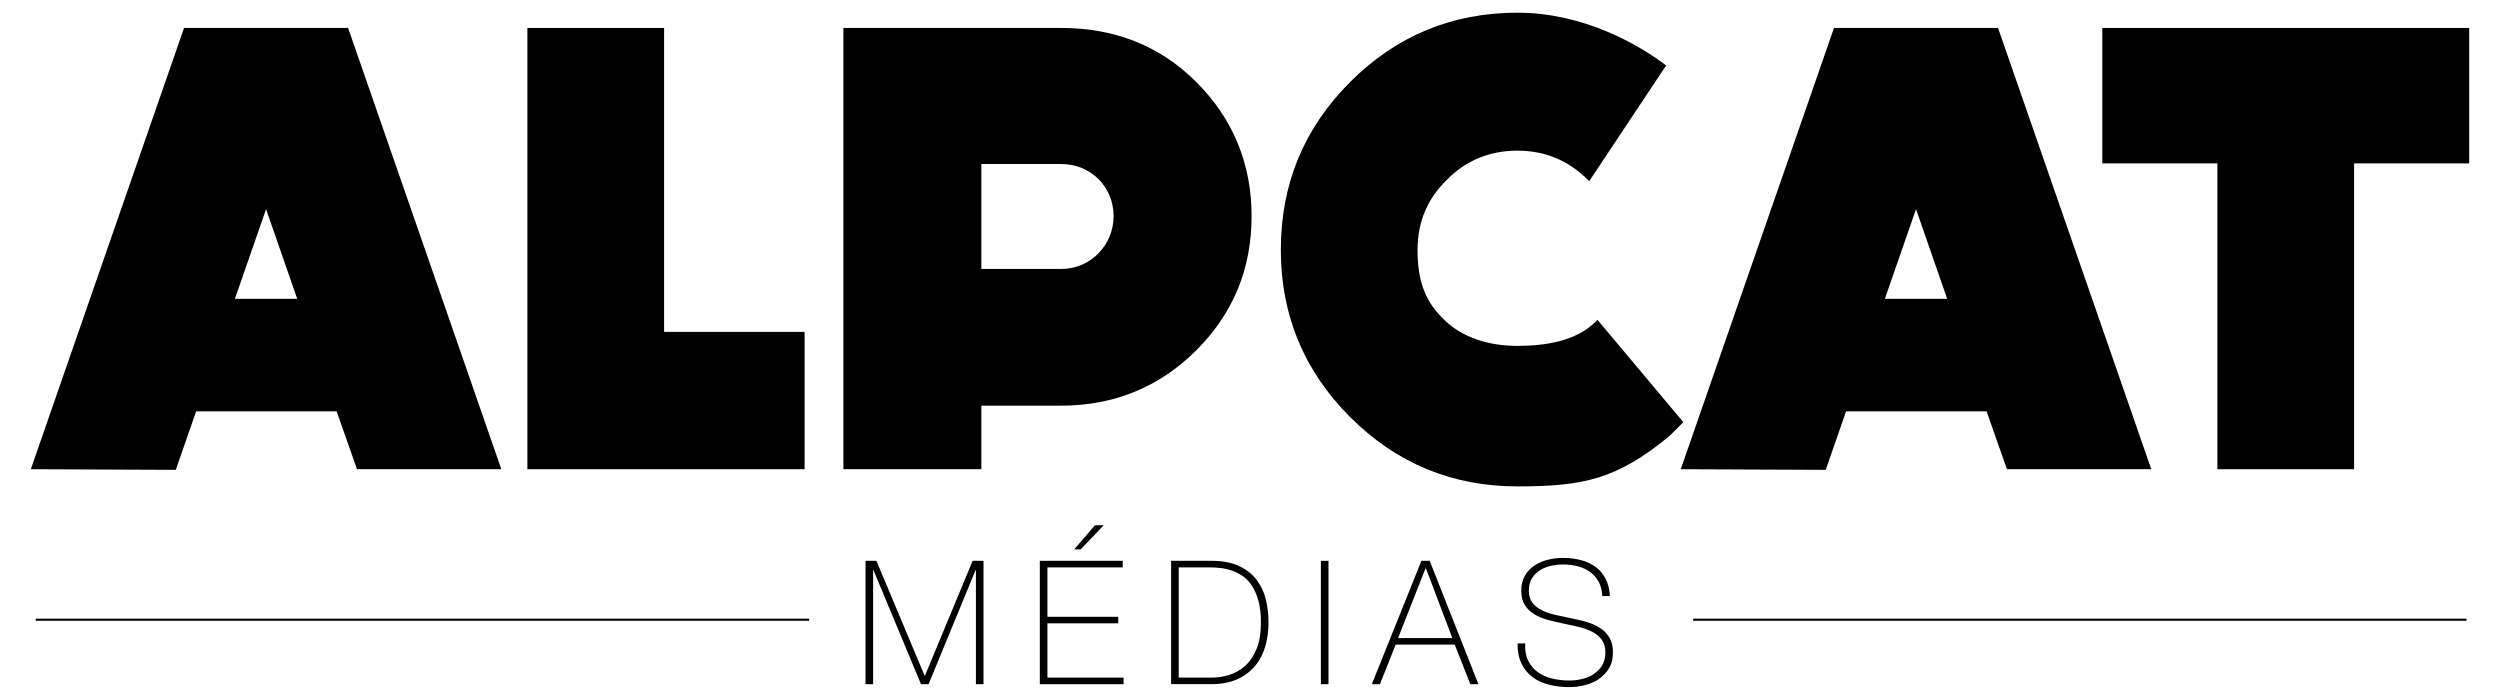 <?xml version="1.0" encoding="utf-8"?>
<!-- Generator: Adobe Illustrator 16.0.0, SVG Export Plug-In . SVG Version: 6.00 Build 0)  -->
<!DOCTYPE svg PUBLIC "-//W3C//DTD SVG 1.1//EN" "http://www.w3.org/Graphics/SVG/1.1/DTD/svg11.dtd">
<svg version="1.1" id="Calque_1" xmlns="http://www.w3.org/2000/svg" xmlns:xlink="http://www.w3.org/1999/xlink" x="0px" y="0px"
	 width="1190.55px" height="333.261px" viewBox="0 0 1190.55 333.261" enable-background="new 0 0 1190.55 333.261"
	 xml:space="preserve">
<g>
	<g>
		<path d="M160.318,195.898H93.4l-9.689,27.855l-69.038-0.301L87.646,13.314h78.122l72.974,210.139h-68.734L160.318,195.898z
			 M141.545,142.303L126.707,99.61l-14.837,42.692H141.545z"/>
		<path d="M383.172,223.453H251.154V13.314h65.101v144.733h66.917V223.453z"/>
		<path d="M569.69,166.83c-17.562,17.563-39.363,26.345-64.193,26.345h-38.152v30.278h-65.707V13.314h103.858
			c24.831,0,46.632,8.175,64.193,25.736c17.561,17.562,26.343,39.062,26.343,63.889C596.033,128.071,587.251,149.267,569.69,166.83z
			 M505.497,78.113h-38.152v49.958h38.152c13.931,0,24.831-11.505,24.831-25.132C530.328,89.012,519.428,78.113,505.497,78.113z"/>
		<path d="M794.965,207.709c-25.133,20.59-40.879,23.92-72.367,23.92c-30.887,0-57.531-10.899-79.637-33.006
			c-22.104-22.104-33.004-48.751-33.004-79.634c0-31.188,10.9-57.835,33.004-79.938c22.105-22.103,48.75-33.005,79.637-33.005
			c31.795,0,58.137,15.443,70.854,25.131l-36.637,55.111c-0.305-0.304-0.305-0.304-0.605-0.605
			c-9.387-9.387-20.592-13.931-33.611-13.931s-24.525,4.544-33.611,13.931c-9.387,9.082-13.928,20.286-13.928,33.307
			c0,13.021,2.725,23.618,12.111,32.701c9.086,9.386,22.408,13.021,35.428,13.021s27.855-2.118,37.242-11.506
			c0.303-0.304,0.91-0.909,0.91-0.909l40.877,48.749L794.965,207.709z"/>
		<path d="M946.057,195.898h-66.922l-9.686,27.855l-69.037-0.301l72.973-210.139h78.121l72.975,210.139h-68.736L946.057,195.898z
			 M927.281,142.303L912.445,99.61l-14.838,42.692H927.281z"/>
		<path d="M1175.877,77.809h-54.809v145.645h-65.1V77.809h-54.807V13.314h174.715V77.809z"/>
	</g>
	<g>
		<path d="M412.18,267.077h5.186l22.951,54.708h0.164l22.704-54.708h5.184v58.737h-3.62v-54.292h-0.165l-22.375,54.292h-3.621
			l-22.624-54.292h-0.163v54.292h-3.622V267.077z"/>
		<path d="M495.185,267.077h39.486v3.129h-35.866v23.526h33.727v3.125h-33.727v25.832h36.278v3.125h-39.898V267.077z
			 M521.427,250.133h4.195l-11.024,11.515h-3.042L521.427,250.133z"/>
		<path d="M557.704,267.077h19.25c5.264,0,9.639,0.823,13.122,2.469c3.481,1.646,6.264,3.838,8.348,6.582
			c2.084,2.742,3.551,5.868,4.402,9.378c0.85,3.511,1.275,7.129,1.275,10.859c0,4.168-0.535,8.049-1.605,11.641
			c-1.068,3.591-2.729,6.702-4.977,9.335c-2.249,2.633-5.088,4.705-8.514,6.213c-3.427,1.508-7.5,2.261-12.216,2.261h-19.086
			V267.077z M577.118,322.689c2.742,0,5.499-0.426,8.269-1.275c2.767-0.852,5.276-2.274,7.526-4.278
			c2.248-2.003,4.073-4.689,5.469-8.062c1.4-3.372,2.098-7.609,2.098-12.708c0-4.002-0.398-7.432-1.193-10.283
			c-0.793-2.851-1.838-5.252-3.124-7.197c-1.29-1.946-2.771-3.483-4.442-4.608c-1.674-1.123-3.403-1.986-5.184-2.591
			c-1.783-0.603-3.564-1-5.346-1.191c-1.783-0.193-3.387-0.288-4.813-0.288h-15.053v52.483H577.118z"/>
		<path d="M629.025,267.077h3.621v58.737h-3.621V267.077z"/>
		<path d="M676.904,267.077h3.947l23.199,58.737h-3.867l-7.404-18.838h-28.133l-7.486,18.838h-3.867L676.904,267.077z
			 M691.627,303.852l-12.586-33.236h-0.164l-13.08,33.236H691.627z"/>
		<path d="M763.029,283.862c-0.109-2.523-0.645-4.717-1.604-6.582c-0.959-1.866-2.262-3.427-3.906-4.69
			c-1.646-1.261-3.607-2.207-5.881-2.836c-2.277-0.631-4.76-0.948-7.447-0.948c-1.645,0-3.414,0.193-5.307,0.576
			c-1.891,0.385-3.646,1.055-5.264,2.016c-1.617,0.958-2.947,2.248-3.99,3.866c-1.041,1.617-1.562,3.633-1.562,6.046
			c0,2.358,0.576,4.277,1.727,5.759c1.152,1.48,2.66,2.675,4.525,3.579c1.863,0.905,4.004,1.632,6.416,2.181
			c2.414,0.547,4.852,1.069,7.32,1.561c2.523,0.496,4.979,1.086,7.363,1.77c2.387,0.687,4.525,1.618,6.418,2.797
			c1.893,1.182,3.412,2.716,4.564,4.608c1.152,1.89,1.729,4.264,1.729,7.114c0,3.072-0.66,5.65-1.977,7.734
			c-1.316,2.083-2.973,3.781-4.975,5.098s-4.225,2.265-6.664,2.841c-2.441,0.576-4.787,0.864-7.035,0.864
			c-3.453,0-6.691-0.372-9.707-1.112c-3.014-0.741-5.646-1.946-7.895-3.621c-2.25-1.672-4.018-3.824-5.309-6.457
			c-1.289-2.633-1.906-5.839-1.848-9.623h3.617c-0.164,3.235,0.301,5.962,1.398,8.187c1.096,2.22,2.619,4.041,4.566,5.469
			c1.945,1.426,4.238,2.455,6.869,3.085c2.633,0.63,5.4,0.944,8.307,0.944c1.756,0,3.635-0.218,5.639-0.656
			c1.998-0.439,3.836-1.18,5.51-2.221c1.672-1.043,3.07-2.415,4.197-4.113c1.121-1.702,1.684-3.839,1.684-6.418
			c0-2.469-0.576-4.484-1.729-6.046c-1.148-1.563-2.672-2.823-4.564-3.784c-1.889-0.958-4.029-1.729-6.414-2.305
			c-2.389-0.573-4.844-1.109-7.363-1.602c-2.469-0.496-4.91-1.071-7.32-1.728c-2.416-0.66-4.555-1.551-6.418-2.674
			c-1.867-1.125-3.373-2.578-4.525-4.36c-1.15-1.782-1.727-4.073-1.727-6.87c0-2.798,0.586-5.195,1.77-7.197
			c1.176-2.001,2.713-3.618,4.605-4.854c1.893-1.232,4.018-2.137,6.375-2.713s4.689-0.864,6.992-0.864
			c3.072,0,5.936,0.342,8.596,1.028c2.66,0.686,4.99,1.755,6.994,3.209c1.998,1.453,3.604,3.33,4.812,5.634
			c1.205,2.304,1.893,5.075,2.057,8.311H763.029z"/>
	</g>
	<line fill="none" stroke="#000000" stroke-miterlimit="10" x1="17.036" y1="295.122" x2="385.322" y2="295.122"/>
	<line fill="none" stroke="#000000" stroke-miterlimit="10" x1="806.312" y1="295.122" x2="1174.602" y2="295.122"/>
</g>
</svg>

